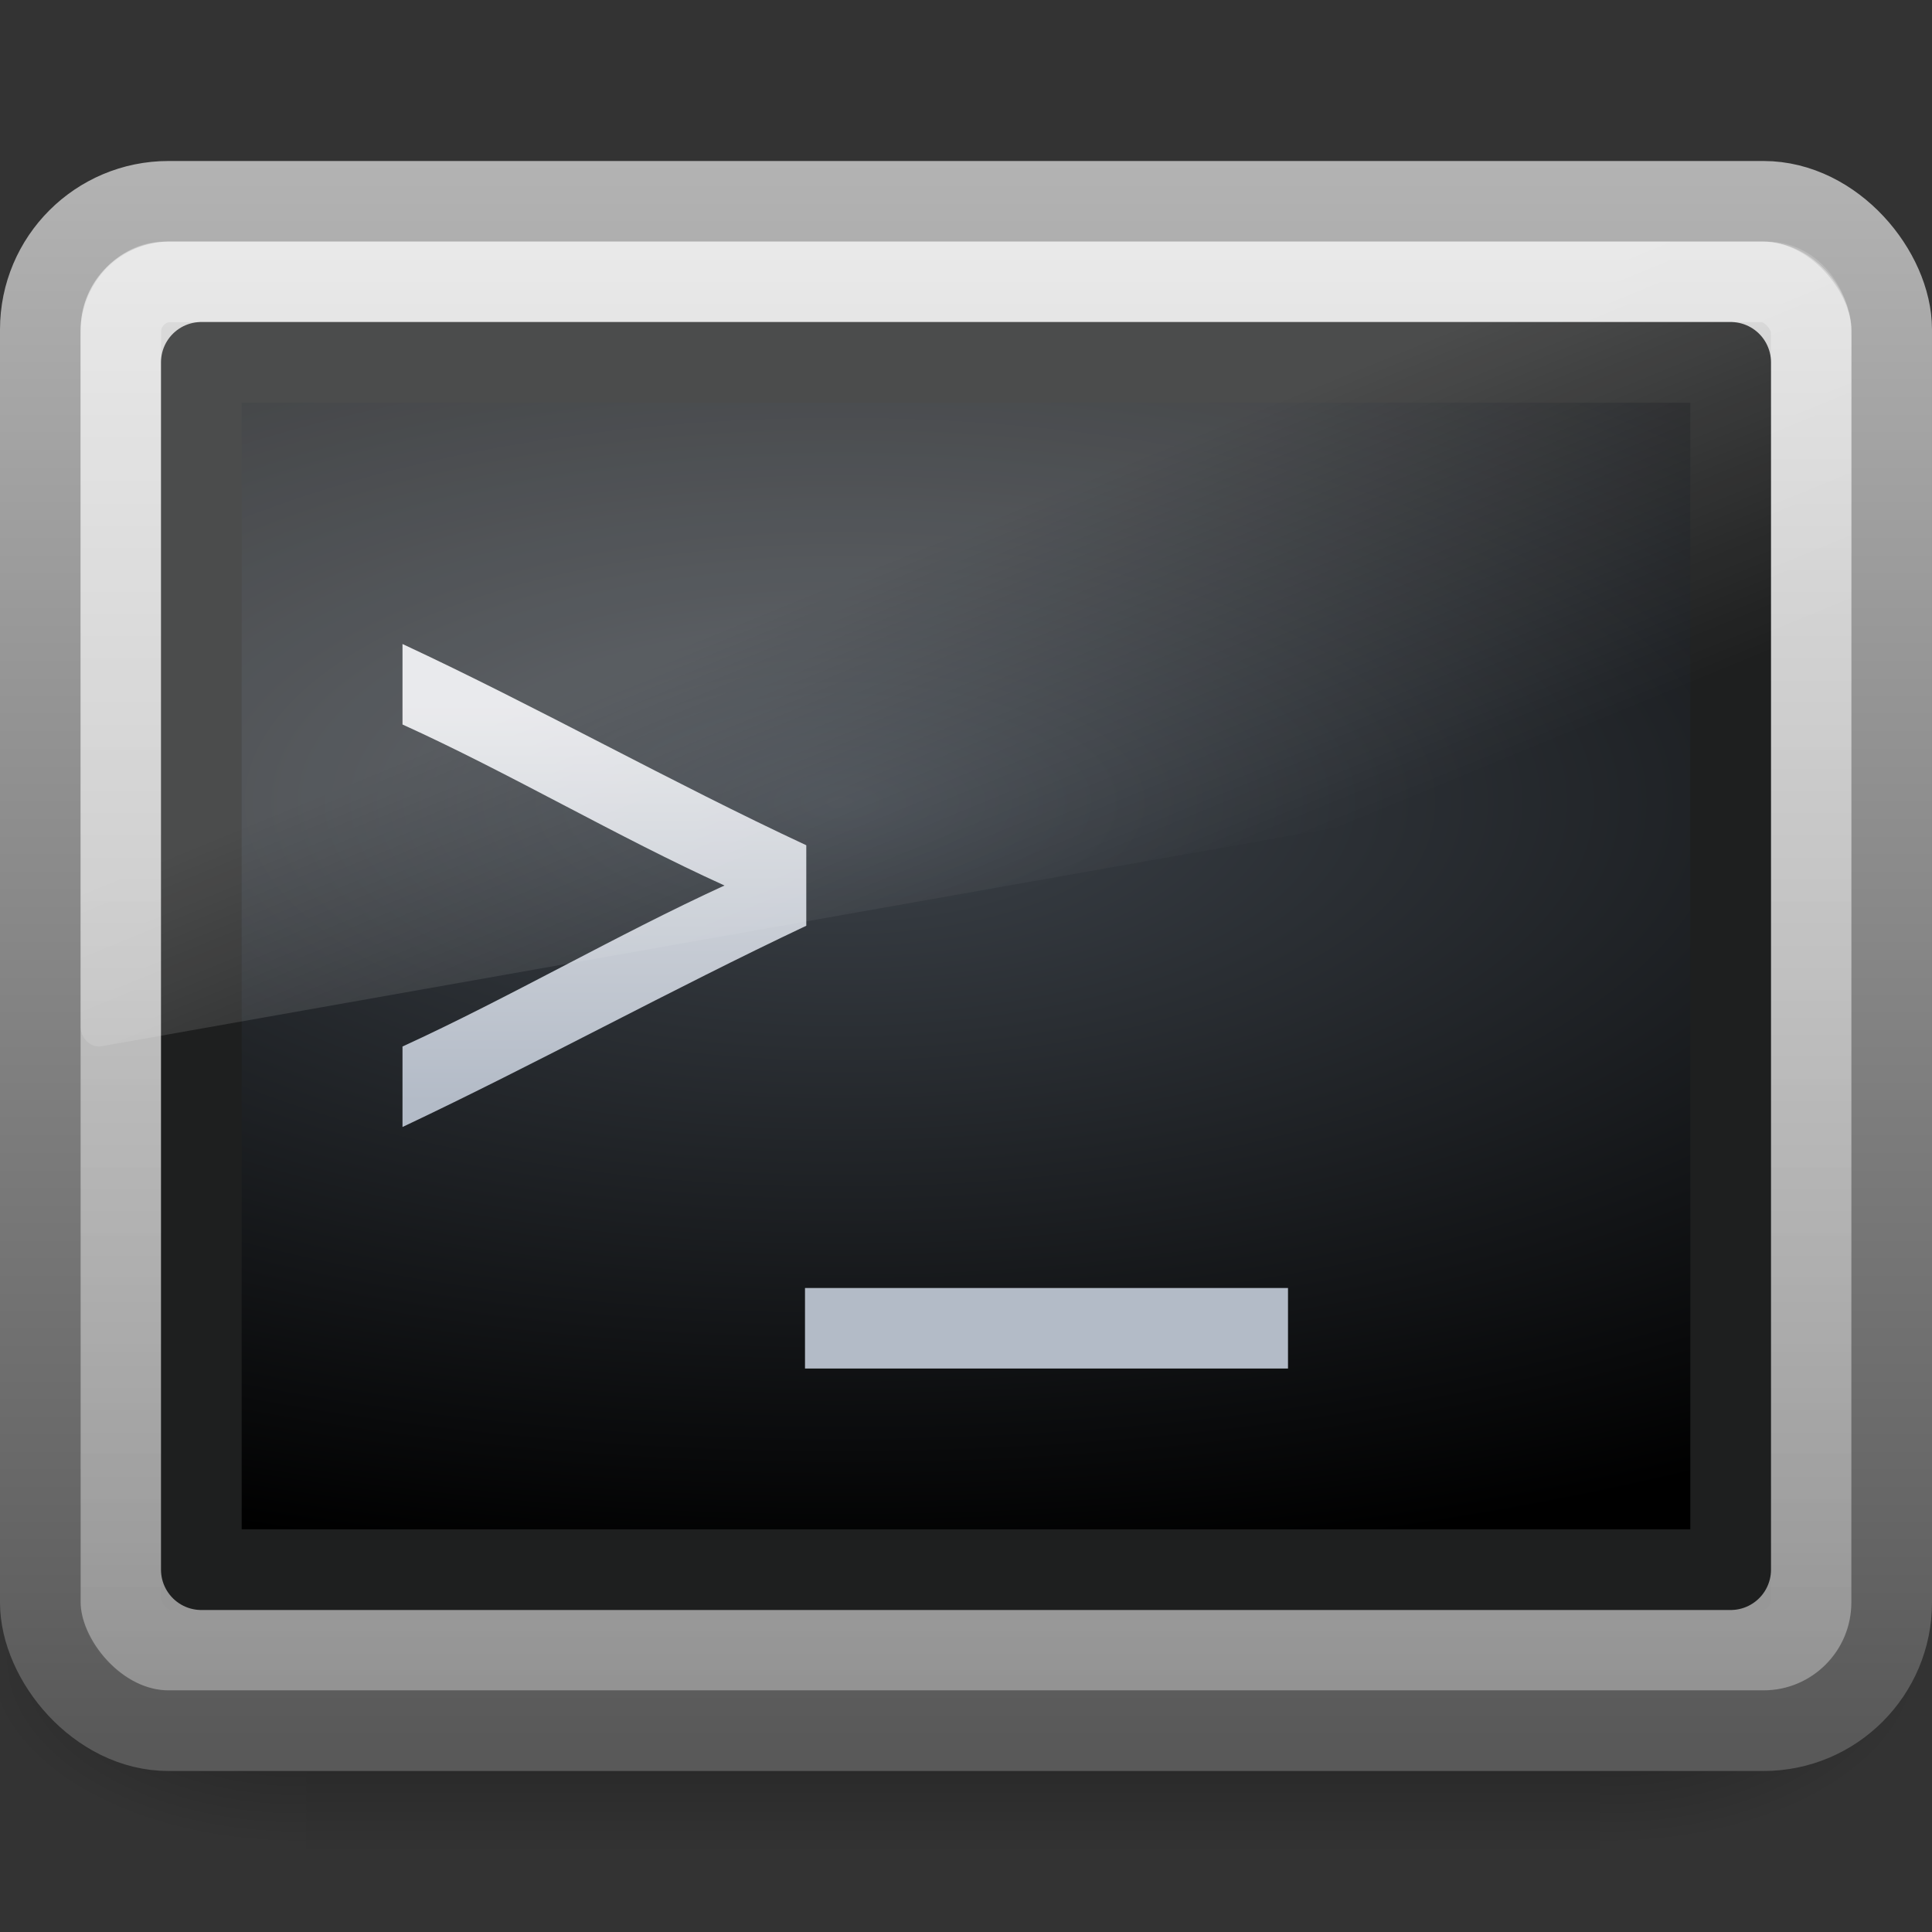 <?xml version="1.0" encoding="UTF-8" standalone="no"?>
<!-- Created with Inkscape (http://www.inkscape.org/) -->

<svg
   xmlns:svg="http://www.w3.org/2000/svg"
   xmlns="http://www.w3.org/2000/svg"
   xmlns:xlink="http://www.w3.org/1999/xlink"
   version="1.0"
   width="24"
   height="24"
   id="svg2">
  <rect width="100%" height="100%" fill="#333333" stroke="none"/>
  <defs
     id="defs4">
    <linearGradient
       x1="16.626"
       y1="15.298"
       x2="20.055"
       y2="24.628"
       id="linearGradient3872"
       xlink:href="#linearGradient8265-821-176-38-919-66-249-2"
       gradientUnits="userSpaceOnUse"
       gradientTransform="matrix(0.479,0,0,0.536,0.506,-0.199)" />
    <linearGradient
       id="linearGradient8265-821-176-38-919-66-249-2">
      <stop
         id="stop2687-1"
         style="stop-color:white;stop-opacity:1"
         offset="0" />
      <stop
         id="stop2689-3"
         style="stop-color:white;stop-opacity:0"
         offset="1" />
    </linearGradient>
    <linearGradient
       x1="19.363"
       y1="20.07"
       x2="19.363"
       y2="34.4"
       id="linearGradient3905"
       xlink:href="#linearGradient4182"
       gradientUnits="userSpaceOnUse"
       gradientTransform="matrix(0.314,0,0,0.346,-0.016,1.787)" />
    <linearGradient
       id="linearGradient4182">
      <stop
         id="stop4184"
         style="stop-color:#e4e5e8;stop-opacity:1"
         offset="0" />
      <stop
         id="stop4186"
         style="stop-color:#b3bbc7;stop-opacity:1"
         offset="1" />
    </linearGradient>
    <radialGradient
       cx="16.352"
       cy="12.225"
       r="19.17"
       fx="16.352"
       fy="12.225"
       id="radialGradient3911"
       xlink:href="#linearGradient4128"
       gradientUnits="userSpaceOnUse"
       gradientTransform="matrix(0,0.498,-1.148,0,24.469,1.823)" />
    <linearGradient
       id="linearGradient4128">
      <stop
         id="stop4130"
         style="stop-color:#3d434a;stop-opacity:1"
         offset="0" />
      <stop
         id="stop4132"
         style="stop-color:black;stop-opacity:1"
         offset="1" />
    </linearGradient>
    <linearGradient
       x1="22.763"
       y1="-4.877"
       x2="22.763"
       y2="43.844"
       id="linearGradient3841"
       xlink:href="#linearGradient2238"
       gradientUnits="userSpaceOnUse"
       gradientTransform="matrix(0.466,0,0,0.435,0.81,1.987)" />
    <linearGradient
       id="linearGradient2238">
      <stop
         id="stop2240"
         style="stop-color:white;stop-opacity:1"
         offset="0" />
      <stop
         id="stop2242"
         style="stop-color:white;stop-opacity:0"
         offset="1" />
    </linearGradient>
    <linearGradient
       x1="13.424"
       y1="2"
       x2="13.424"
       y2="22.051"
       id="linearGradient3847"
       xlink:href="#linearGradient3023"
       gradientUnits="userSpaceOnUse" />
    <linearGradient
       id="linearGradient3023">
      <stop
         id="stop3029"
         style="stop-color:#d8d8d8;stop-opacity:1"
         offset="0" />
      <stop
         id="stop3031"
         style="stop-color:#8f8f8f;stop-opacity:1"
         offset="1" />
    </linearGradient>
    <linearGradient
       x1="10.592"
       y1="44.78"
       x2="10.592"
       y2="2.426"
       id="linearGradient3849"
       xlink:href="#linearGradient4008-764"
       gradientUnits="userSpaceOnUse"
       gradientTransform="matrix(0.489,0,0,0.464,0.256,0.86)" />
    <linearGradient
       id="linearGradient4008-764">
      <stop
         id="stop4334"
         style="stop-color:#595959;stop-opacity:1"
         offset="0" />
      <stop
         id="stop4336"
         style="stop-color:#b3b3b3;stop-opacity:1"
         offset="1" />
    </linearGradient>
    <linearGradient
       x1="302.857"
       y1="366.648"
       x2="302.857"
       y2="609.505"
       id="linearGradient2660"
       xlink:href="#linearGradient5048"
       gradientUnits="userSpaceOnUse"
       gradientTransform="matrix(2.774,0,0,1.97,-1892.179,-872.885)" />
    <linearGradient
       id="linearGradient5048">
      <stop
         id="stop5050"
         style="stop-color:black;stop-opacity:0"
         offset="0" />
      <stop
         id="stop5056"
         style="stop-color:black;stop-opacity:1"
         offset="0.5" />
      <stop
         id="stop5052"
         style="stop-color:black;stop-opacity:0"
         offset="1" />
    </linearGradient>
    <radialGradient
       cx="605.714"
       cy="486.648"
       r="117.143"
       fx="605.714"
       fy="486.648"
       id="radialGradient2662"
       xlink:href="#linearGradient5060"
       gradientUnits="userSpaceOnUse"
       gradientTransform="matrix(2.774,0,0,1.97,-1891.633,-872.885)" />
    <linearGradient
       id="linearGradient5060">
      <stop
         id="stop5062"
         style="stop-color:black;stop-opacity:1"
         offset="0" />
      <stop
         id="stop5064"
         style="stop-color:black;stop-opacity:0"
         offset="1" />
    </linearGradient>
    <radialGradient
       cx="605.714"
       cy="486.648"
       r="117.143"
       fx="605.714"
       fy="486.648"
       id="radialGradient3976"
       xlink:href="#linearGradient5060"
       gradientUnits="userSpaceOnUse"
       gradientTransform="matrix(-2.774,0,0,1.97,112.762,-872.885)" />
  </defs>
  <g
     id="layer1">
    <g
       transform="matrix(0.012,0,0,0.01,22.513,19.754)"
       id="g5022">
      <rect
         width="1339.633"
         height="478.357"
         x="-1559.252"
         y="-150.697"
         id="rect2969"
         style="opacity:0.402;fill:url(#linearGradient2660);fill-opacity:1;fill-rule:nonzero;stroke:none;stroke-width:1;marker:none;visibility:visible;display:inline;overflow:visible" />
      <path
         d="m -219.619,-150.68 c 0,0 0,478.331 0,478.331 142.874,0.9 345.4,-107.17 345.4,-239.196 0,-132.027 -159.437,-239.135 -345.4,-239.135 z"
         id="path2971"
         style="opacity:0.402;fill:url(#radialGradient2662);fill-opacity:1;fill-rule:nonzero;stroke:none;stroke-width:1;marker:none;visibility:visible;display:inline;overflow:visible" />
      <path
         d="m -1559.252,-150.68 c 0,0 0,478.331 0,478.331 -142.874,0.9 -345.4,-107.17 -345.4,-239.196 0,-132.027 159.437,-239.135 345.4,-239.135 z"
         id="path2973"
         style="opacity:0.402;fill:url(#radialGradient3976);fill-opacity:1;fill-rule:nonzero;stroke:none;stroke-width:1;marker:none;visibility:visible;display:inline;overflow:visible" />
    </g>
    <rect
       width="22.998"
       height="18.998"
       rx="1.592"
       ry="1.592"
       x="0.501"
       y="2.501"
       id="rect1316"
       style="fill:url(#linearGradient3847);fill-opacity:1;fill-rule:evenodd;stroke:url(#linearGradient3849);stroke-width:1.002;stroke-linecap:round;stroke-linejoin:round;stroke-miterlimit:4;stroke-opacity:1;stroke-dasharray:none;stroke-dashoffset:0" />
    <rect
       width="20.998"
       height="16.998"
       rx="0.618"
       ry="0.618"
       x="1.501"
       y="3.501"
       id="rect2232"
       style="opacity:0.4;fill:none;stroke:url(#linearGradient3841);stroke-width:1.002;stroke-linecap:round;stroke-linejoin:round;stroke-miterlimit:4;stroke-opacity:1;stroke-dasharray:none;stroke-dashoffset:0" />
    <rect
       width="18.998"
       height="14.998"
       rx="0"
       ry="0"
       x="2.501"
       y="4.501"
       id="rect1314"
       style="fill:url(#radialGradient3911);fill-opacity:1;fill-rule:evenodd;stroke:#1e1f1f;stroke-width:1.002;stroke-linecap:round;stroke-linejoin:round;stroke-miterlimit:4;stroke-opacity:1;stroke-dasharray:none;stroke-dashoffset:0" />
    <path
       d="m 10.016,11.5 c -1.672,0.79 -3.344,1.71 -5.016,2.5 0,-0.344 0,-0.656 0,-1 1.324,-0.606 2.676,-1.394 4,-2 -1.324,-0.6 -2.676,-1.4 -4,-2 0,-0.338 0,-0.662 0,-1 C 6.672,8.779 8.344,9.721 10.016,10.5 c 0,0.319 0,0.681 0,1 z M 16,16 c 0,0.333 0,0.667 0,1 -1.834,0 -4.166,0 -6,0 0,-0.333 0,-0.667 0,-1 1.834,0 4.166,0 6,0 z"
       id="text4138"
       style="font-size:22.238px;font-style:normal;font-variant:normal;font-weight:normal;font-stretch:normal;text-align:start;line-height:125%;writing-mode:lr-tb;text-anchor:start;fill:url(#linearGradient3905);fill-opacity:1;stroke:none;font-family:OpenSymbol;-inkscape-font-specification:OpenSymbol" />
    <path
       d="m 2.048,3 c -0.579,0 -1.048,0.525 -1.048,1.172 l 0,8.575 c 0.001,0.072 0.03,0.14 0.078,0.188 0.048,0.048 0.112,0.071 0.176,0.063 L 22.805,9.18 c 0.111,-0.02 0.193,-0.126 0.195,-0.251 l 0,-4.756 c 0,-0.648 -0.469,-1.172 -1.048,-1.172 l -19.905,0 z"
       id="path2976"
       style="opacity:0.2;fill:url(#linearGradient3872);fill-opacity:1;fill-rule:evenodd;stroke:none" />
  </g>
</svg>
